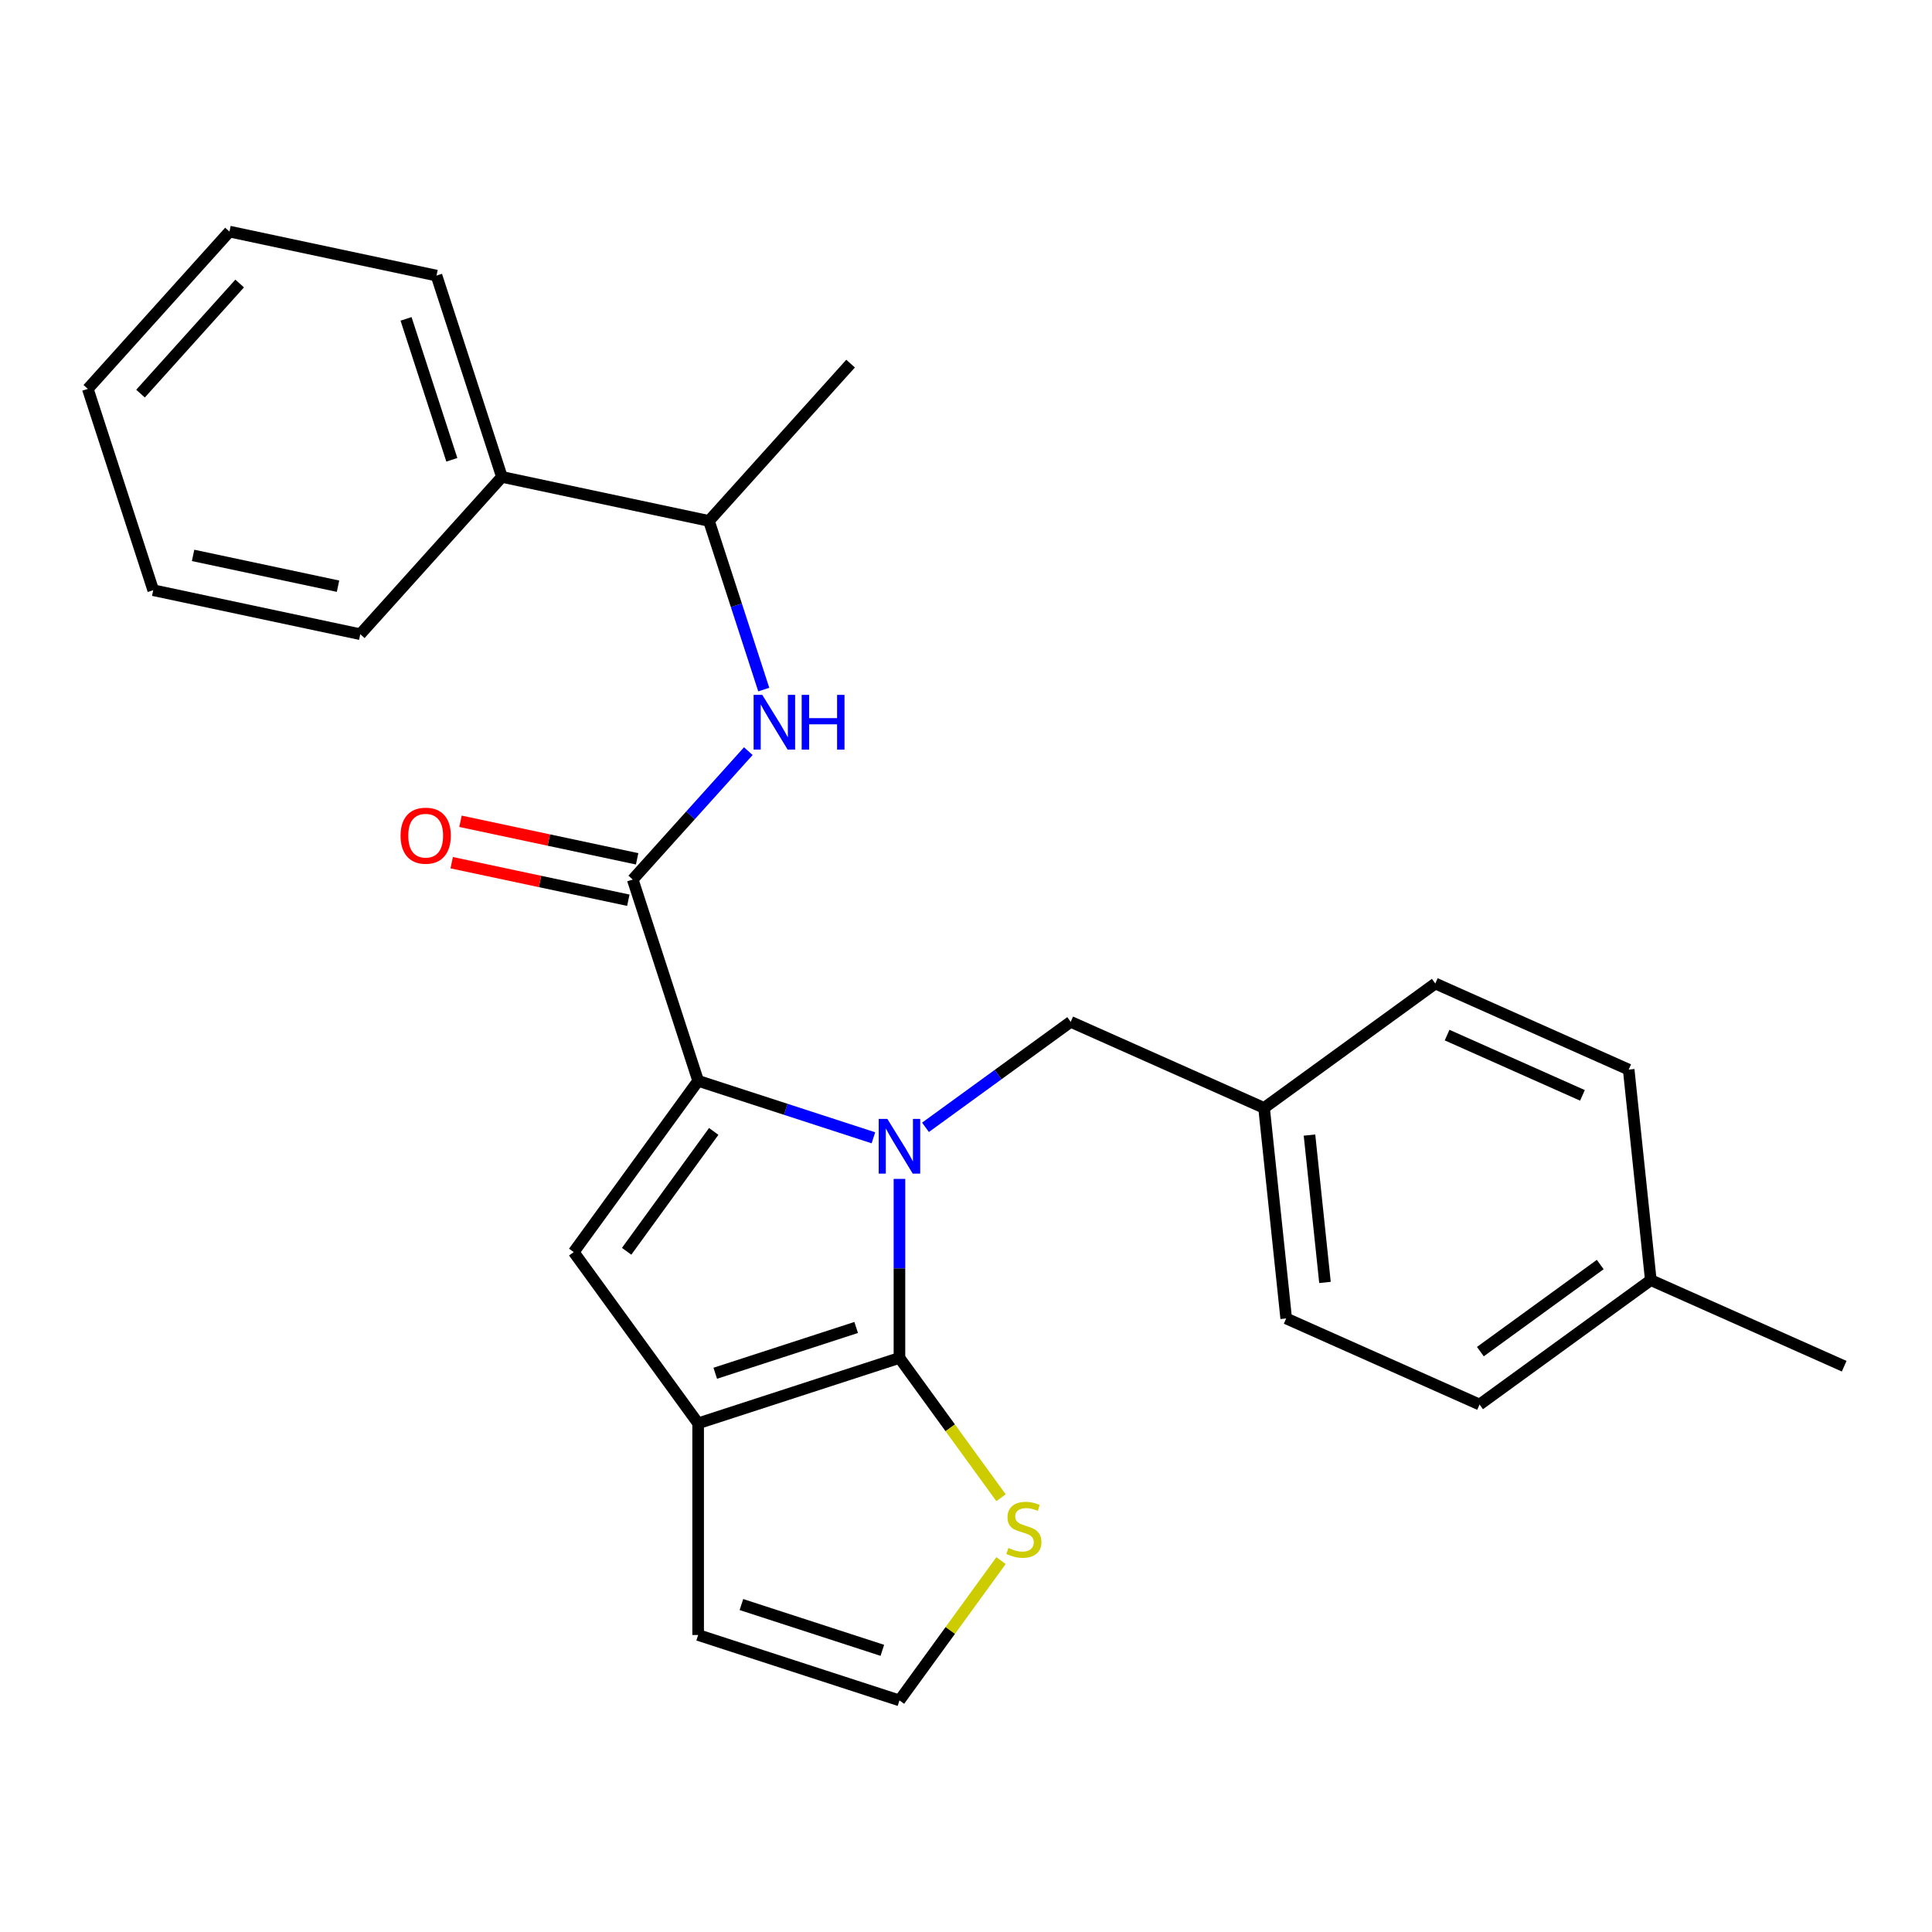<?xml version='1.0' encoding='iso-8859-1'?>
<svg version='1.1' baseProfile='full'
              xmlns='http://www.w3.org/2000/svg'
                      xmlns:rdkit='http://www.rdkit.org/xml'
                      xmlns:xlink='http://www.w3.org/1999/xlink'
                  xml:space='preserve'
width='1000px' height='1000px' viewBox='0 0 1000 1000'>
<!-- END OF HEADER -->
<rect style='opacity:1.0;fill:#FFFFFF;stroke:none' width='1000' height='1000' x='0' y='0'> </rect>
<path class='bond-0' d='M 452.075,588.918 L 406.716,574.18' style='fill:none;fill-rule:evenodd;stroke:#0000FF;stroke-width:6px;stroke-linecap:butt;stroke-linejoin:miter;stroke-opacity:1' />
<path class='bond-0' d='M 406.716,574.18 L 361.356,559.441' style='fill:none;fill-rule:evenodd;stroke:#000000;stroke-width:6px;stroke-linecap:butt;stroke-linejoin:miter;stroke-opacity:1' />
<path class='bond-1' d='M 465.554,610.197 L 465.554,656.527' style='fill:none;fill-rule:evenodd;stroke:#0000FF;stroke-width:6px;stroke-linecap:butt;stroke-linejoin:miter;stroke-opacity:1' />
<path class='bond-1' d='M 465.554,656.527 L 465.554,702.858' style='fill:none;fill-rule:evenodd;stroke:#000000;stroke-width:6px;stroke-linecap:butt;stroke-linejoin:miter;stroke-opacity:1' />
<path class='bond-7' d='M 479.033,583.504 L 516.612,556.202' style='fill:none;fill-rule:evenodd;stroke:#0000FF;stroke-width:6px;stroke-linecap:butt;stroke-linejoin:miter;stroke-opacity:1' />
<path class='bond-7' d='M 516.612,556.202 L 554.191,528.899' style='fill:none;fill-rule:evenodd;stroke:#000000;stroke-width:6px;stroke-linecap:butt;stroke-linejoin:miter;stroke-opacity:1' />
<path class='bond-3' d='M 361.356,559.441 L 296.958,648.078' style='fill:none;fill-rule:evenodd;stroke:#000000;stroke-width:6px;stroke-linecap:butt;stroke-linejoin:miter;stroke-opacity:1' />
<path class='bond-3' d='M 369.423,585.617 L 324.345,647.662' style='fill:none;fill-rule:evenodd;stroke:#000000;stroke-width:6px;stroke-linecap:butt;stroke-linejoin:miter;stroke-opacity:1' />
<path class='bond-4' d='M 361.356,559.441 L 327.5,455.243' style='fill:none;fill-rule:evenodd;stroke:#000000;stroke-width:6px;stroke-linecap:butt;stroke-linejoin:miter;stroke-opacity:1' />
<path class='bond-2' d='M 465.554,702.858 L 361.356,736.714' style='fill:none;fill-rule:evenodd;stroke:#000000;stroke-width:6px;stroke-linecap:butt;stroke-linejoin:miter;stroke-opacity:1' />
<path class='bond-2' d='M 443.153,687.097 L 370.214,710.796' style='fill:none;fill-rule:evenodd;stroke:#000000;stroke-width:6px;stroke-linecap:butt;stroke-linejoin:miter;stroke-opacity:1' />
<path class='bond-6' d='M 465.554,702.858 L 491.844,739.043' style='fill:none;fill-rule:evenodd;stroke:#000000;stroke-width:6px;stroke-linecap:butt;stroke-linejoin:miter;stroke-opacity:1' />
<path class='bond-6' d='M 491.844,739.043 L 518.133,775.227' style='fill:none;fill-rule:evenodd;stroke:#CCCC00;stroke-width:6px;stroke-linecap:butt;stroke-linejoin:miter;stroke-opacity:1' />
<path class='bond-9' d='M 361.356,736.714 L 361.356,846.275' style='fill:none;fill-rule:evenodd;stroke:#000000;stroke-width:6px;stroke-linecap:butt;stroke-linejoin:miter;stroke-opacity:1' />
<path class='bond-26' d='M 361.356,736.714 L 296.958,648.078' style='fill:none;fill-rule:evenodd;stroke:#000000;stroke-width:6px;stroke-linecap:butt;stroke-linejoin:miter;stroke-opacity:1' />
<path class='bond-5' d='M 327.5,455.243 L 357.416,422.018' style='fill:none;fill-rule:evenodd;stroke:#000000;stroke-width:6px;stroke-linecap:butt;stroke-linejoin:miter;stroke-opacity:1' />
<path class='bond-5' d='M 357.416,422.018 L 387.331,388.794' style='fill:none;fill-rule:evenodd;stroke:#0000FF;stroke-width:6px;stroke-linecap:butt;stroke-linejoin:miter;stroke-opacity:1' />
<path class='bond-11' d='M 329.778,444.526 L 284.064,434.81' style='fill:none;fill-rule:evenodd;stroke:#000000;stroke-width:6px;stroke-linecap:butt;stroke-linejoin:miter;stroke-opacity:1' />
<path class='bond-11' d='M 284.064,434.81 L 238.35,425.093' style='fill:none;fill-rule:evenodd;stroke:#FF0000;stroke-width:6px;stroke-linecap:butt;stroke-linejoin:miter;stroke-opacity:1' />
<path class='bond-11' d='M 325.222,465.96 L 279.508,456.243' style='fill:none;fill-rule:evenodd;stroke:#000000;stroke-width:6px;stroke-linecap:butt;stroke-linejoin:miter;stroke-opacity:1' />
<path class='bond-11' d='M 279.508,456.243 L 233.794,446.526' style='fill:none;fill-rule:evenodd;stroke:#FF0000;stroke-width:6px;stroke-linecap:butt;stroke-linejoin:miter;stroke-opacity:1' />
<path class='bond-10' d='M 395.319,356.925 L 381.137,313.275' style='fill:none;fill-rule:evenodd;stroke:#0000FF;stroke-width:6px;stroke-linecap:butt;stroke-linejoin:miter;stroke-opacity:1' />
<path class='bond-10' d='M 381.137,313.275 L 366.954,269.625' style='fill:none;fill-rule:evenodd;stroke:#000000;stroke-width:6px;stroke-linecap:butt;stroke-linejoin:miter;stroke-opacity:1' />
<path class='bond-8' d='M 518.133,807.762 L 491.844,843.947' style='fill:none;fill-rule:evenodd;stroke:#CCCC00;stroke-width:6px;stroke-linecap:butt;stroke-linejoin:miter;stroke-opacity:1' />
<path class='bond-8' d='M 491.844,843.947 L 465.554,880.131' style='fill:none;fill-rule:evenodd;stroke:#000000;stroke-width:6px;stroke-linecap:butt;stroke-linejoin:miter;stroke-opacity:1' />
<path class='bond-13' d='M 554.191,528.899 L 654.279,573.462' style='fill:none;fill-rule:evenodd;stroke:#000000;stroke-width:6px;stroke-linecap:butt;stroke-linejoin:miter;stroke-opacity:1' />
<path class='bond-27' d='M 465.554,880.131 L 361.356,846.275' style='fill:none;fill-rule:evenodd;stroke:#000000;stroke-width:6px;stroke-linecap:butt;stroke-linejoin:miter;stroke-opacity:1' />
<path class='bond-27' d='M 456.696,854.213 L 383.757,830.514' style='fill:none;fill-rule:evenodd;stroke:#000000;stroke-width:6px;stroke-linecap:butt;stroke-linejoin:miter;stroke-opacity:1' />
<path class='bond-12' d='M 366.954,269.625 L 259.788,246.846' style='fill:none;fill-rule:evenodd;stroke:#000000;stroke-width:6px;stroke-linecap:butt;stroke-linejoin:miter;stroke-opacity:1' />
<path class='bond-19' d='M 366.954,269.625 L 440.265,188.206' style='fill:none;fill-rule:evenodd;stroke:#000000;stroke-width:6px;stroke-linecap:butt;stroke-linejoin:miter;stroke-opacity:1' />
<path class='bond-20' d='M 259.788,246.846 L 225.931,142.648' style='fill:none;fill-rule:evenodd;stroke:#000000;stroke-width:6px;stroke-linecap:butt;stroke-linejoin:miter;stroke-opacity:1' />
<path class='bond-20' d='M 233.869,237.988 L 210.17,165.049' style='fill:none;fill-rule:evenodd;stroke:#000000;stroke-width:6px;stroke-linecap:butt;stroke-linejoin:miter;stroke-opacity:1' />
<path class='bond-21' d='M 259.788,246.846 L 186.477,328.266' style='fill:none;fill-rule:evenodd;stroke:#000000;stroke-width:6px;stroke-linecap:butt;stroke-linejoin:miter;stroke-opacity:1' />
<path class='bond-15' d='M 654.279,573.462 L 665.732,682.422' style='fill:none;fill-rule:evenodd;stroke:#000000;stroke-width:6px;stroke-linecap:butt;stroke-linejoin:miter;stroke-opacity:1' />
<path class='bond-15' d='M 677.789,587.515 L 685.806,663.788' style='fill:none;fill-rule:evenodd;stroke:#000000;stroke-width:6px;stroke-linecap:butt;stroke-linejoin:miter;stroke-opacity:1' />
<path class='bond-16' d='M 654.279,573.462 L 742.916,509.064' style='fill:none;fill-rule:evenodd;stroke:#000000;stroke-width:6px;stroke-linecap:butt;stroke-linejoin:miter;stroke-opacity:1' />
<path class='bond-14' d='M 854.457,662.586 L 765.82,726.985' style='fill:none;fill-rule:evenodd;stroke:#000000;stroke-width:6px;stroke-linecap:butt;stroke-linejoin:miter;stroke-opacity:1' />
<path class='bond-14' d='M 828.282,654.519 L 766.236,699.598' style='fill:none;fill-rule:evenodd;stroke:#000000;stroke-width:6px;stroke-linecap:butt;stroke-linejoin:miter;stroke-opacity:1' />
<path class='bond-22' d='M 854.457,662.586 L 954.545,707.149' style='fill:none;fill-rule:evenodd;stroke:#000000;stroke-width:6px;stroke-linecap:butt;stroke-linejoin:miter;stroke-opacity:1' />
<path class='bond-28' d='M 854.457,662.586 L 843.005,553.626' style='fill:none;fill-rule:evenodd;stroke:#000000;stroke-width:6px;stroke-linecap:butt;stroke-linejoin:miter;stroke-opacity:1' />
<path class='bond-17' d='M 665.732,682.422 L 765.82,726.985' style='fill:none;fill-rule:evenodd;stroke:#000000;stroke-width:6px;stroke-linecap:butt;stroke-linejoin:miter;stroke-opacity:1' />
<path class='bond-18' d='M 742.916,509.064 L 843.005,553.626' style='fill:none;fill-rule:evenodd;stroke:#000000;stroke-width:6px;stroke-linecap:butt;stroke-linejoin:miter;stroke-opacity:1' />
<path class='bond-18' d='M 749.017,535.766 L 819.079,566.959' style='fill:none;fill-rule:evenodd;stroke:#000000;stroke-width:6px;stroke-linecap:butt;stroke-linejoin:miter;stroke-opacity:1' />
<path class='bond-23' d='M 225.931,142.648 L 118.765,119.869' style='fill:none;fill-rule:evenodd;stroke:#000000;stroke-width:6px;stroke-linecap:butt;stroke-linejoin:miter;stroke-opacity:1' />
<path class='bond-24' d='M 186.477,328.266 L 79.311,305.487' style='fill:none;fill-rule:evenodd;stroke:#000000;stroke-width:6px;stroke-linecap:butt;stroke-linejoin:miter;stroke-opacity:1' />
<path class='bond-24' d='M 174.958,303.416 L 99.941,287.47' style='fill:none;fill-rule:evenodd;stroke:#000000;stroke-width:6px;stroke-linecap:butt;stroke-linejoin:miter;stroke-opacity:1' />
<path class='bond-25' d='M 118.765,119.869 L 45.455,201.288' style='fill:none;fill-rule:evenodd;stroke:#000000;stroke-width:6px;stroke-linecap:butt;stroke-linejoin:miter;stroke-opacity:1' />
<path class='bond-25' d='M 124.052,146.744 L 72.735,203.737' style='fill:none;fill-rule:evenodd;stroke:#000000;stroke-width:6px;stroke-linecap:butt;stroke-linejoin:miter;stroke-opacity:1' />
<path class='bond-29' d='M 79.311,305.487 L 45.455,201.288' style='fill:none;fill-rule:evenodd;stroke:#000000;stroke-width:6px;stroke-linecap:butt;stroke-linejoin:miter;stroke-opacity:1' />
<path  class='atom-0' d='M 459.294 579.138
L 468.574 594.138
Q 469.494 595.618, 470.974 598.298
Q 472.454 600.978, 472.534 601.138
L 472.534 579.138
L 476.294 579.138
L 476.294 607.458
L 472.414 607.458
L 462.454 591.058
Q 461.294 589.138, 460.054 586.938
Q 458.854 584.738, 458.494 584.058
L 458.494 607.458
L 454.814 607.458
L 454.814 579.138
L 459.294 579.138
' fill='#0000FF'/>
<path  class='atom-6' d='M 394.55 359.664
L 403.83 374.664
Q 404.75 376.144, 406.23 378.824
Q 407.71 381.504, 407.79 381.664
L 407.79 359.664
L 411.55 359.664
L 411.55 387.984
L 407.67 387.984
L 397.71 371.584
Q 396.55 369.664, 395.31 367.464
Q 394.11 365.264, 393.75 364.584
L 393.75 387.984
L 390.07 387.984
L 390.07 359.664
L 394.55 359.664
' fill='#0000FF'/>
<path  class='atom-6' d='M 414.95 359.664
L 418.79 359.664
L 418.79 371.704
L 433.27 371.704
L 433.27 359.664
L 437.11 359.664
L 437.11 387.984
L 433.27 387.984
L 433.27 374.904
L 418.79 374.904
L 418.79 387.984
L 414.95 387.984
L 414.95 359.664
' fill='#0000FF'/>
<path  class='atom-7' d='M 521.952 801.215
Q 522.272 801.335, 523.592 801.895
Q 524.912 802.455, 526.352 802.815
Q 527.832 803.135, 529.272 803.135
Q 531.952 803.135, 533.512 801.855
Q 535.072 800.535, 535.072 798.255
Q 535.072 796.695, 534.272 795.735
Q 533.512 794.775, 532.312 794.255
Q 531.112 793.735, 529.112 793.135
Q 526.592 792.375, 525.072 791.655
Q 523.592 790.935, 522.512 789.415
Q 521.472 787.895, 521.472 785.335
Q 521.472 781.775, 523.872 779.575
Q 526.312 777.375, 531.112 777.375
Q 534.392 777.375, 538.112 778.935
L 537.192 782.015
Q 533.792 780.615, 531.232 780.615
Q 528.472 780.615, 526.952 781.775
Q 525.432 782.895, 525.472 784.855
Q 525.472 786.375, 526.232 787.295
Q 527.032 788.215, 528.152 788.735
Q 529.312 789.255, 531.232 789.855
Q 533.792 790.655, 535.312 791.455
Q 536.832 792.255, 537.912 793.895
Q 539.032 795.495, 539.032 798.255
Q 539.032 802.175, 536.392 804.295
Q 533.792 806.375, 529.432 806.375
Q 526.912 806.375, 524.992 805.815
Q 523.112 805.295, 520.872 804.375
L 521.952 801.215
' fill='#CCCC00'/>
<path  class='atom-12' d='M 207.333 432.544
Q 207.333 425.744, 210.693 421.944
Q 214.053 418.144, 220.333 418.144
Q 226.613 418.144, 229.973 421.944
Q 233.333 425.744, 233.333 432.544
Q 233.333 439.424, 229.933 443.344
Q 226.533 447.224, 220.333 447.224
Q 214.093 447.224, 210.693 443.344
Q 207.333 439.464, 207.333 432.544
M 220.333 444.024
Q 224.653 444.024, 226.973 441.144
Q 229.333 438.224, 229.333 432.544
Q 229.333 426.984, 226.973 424.184
Q 224.653 421.344, 220.333 421.344
Q 216.013 421.344, 213.653 424.144
Q 211.333 426.944, 211.333 432.544
Q 211.333 438.264, 213.653 441.144
Q 216.013 444.024, 220.333 444.024
' fill='#FF0000'/>
</svg>
